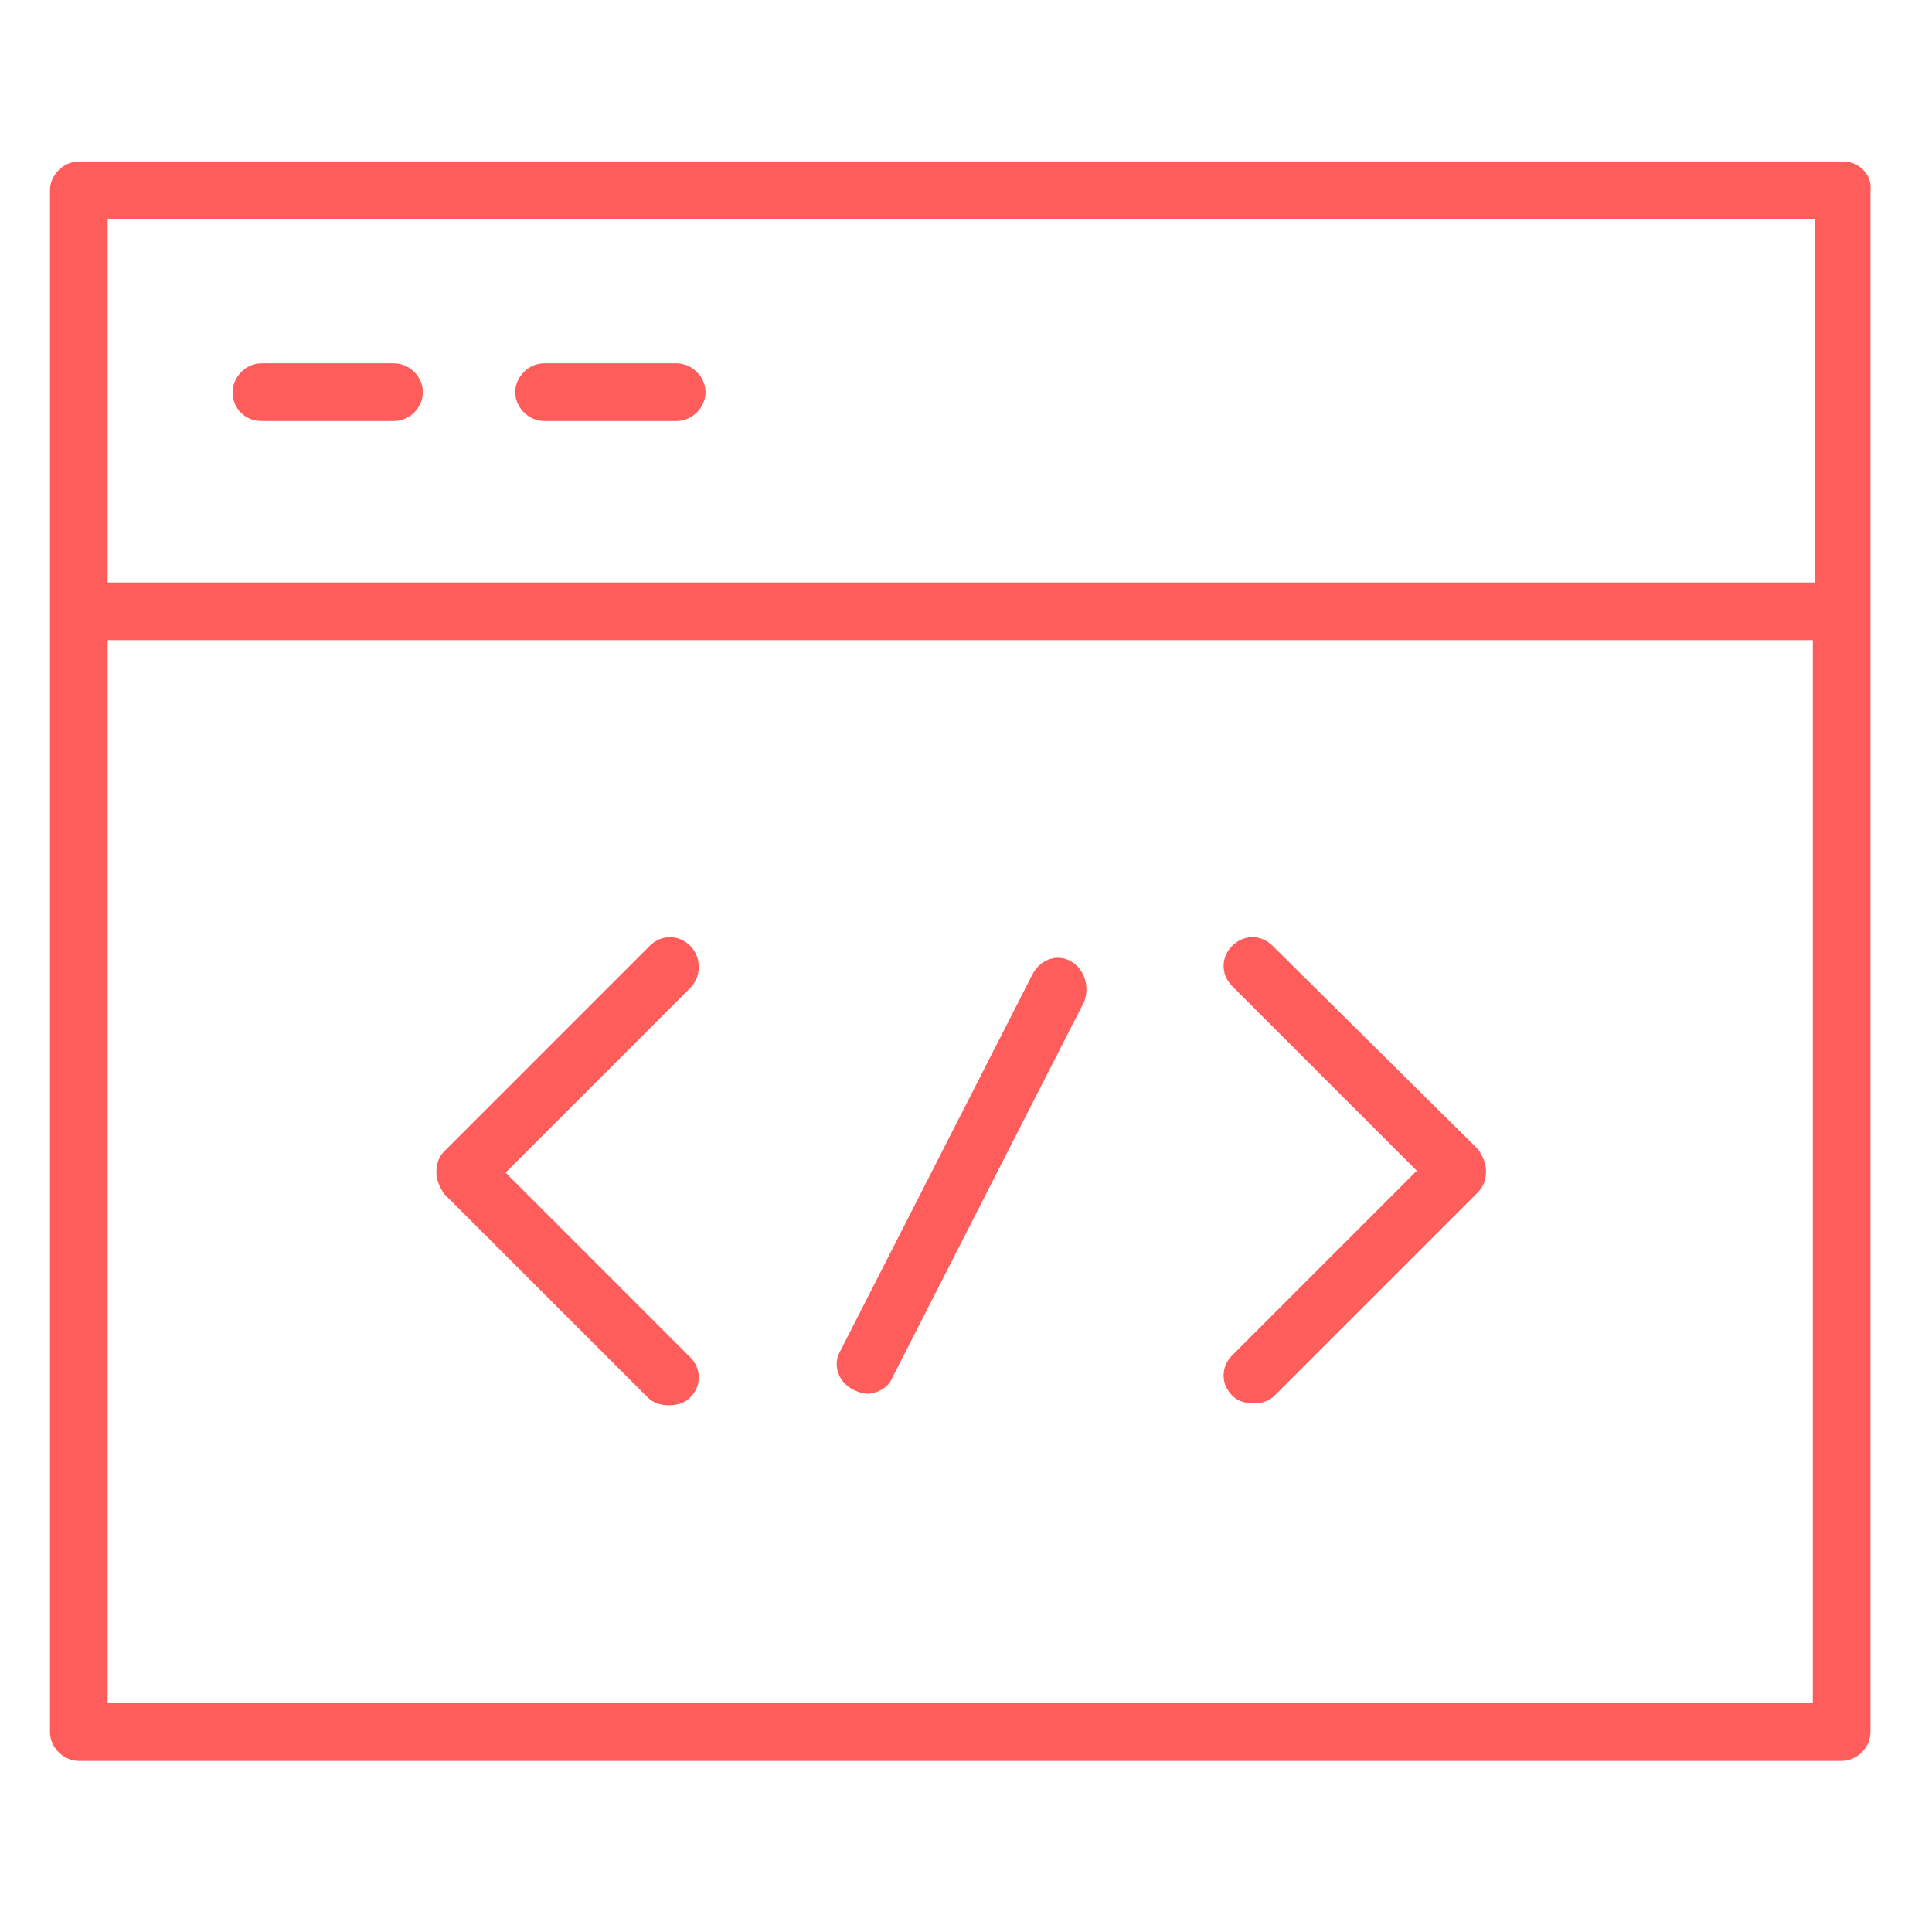 <?xml version="1.0" encoding="UTF-8"?> <!-- Generator: Adobe Illustrator 21.1.0, SVG Export Plug-In . SVG Version: 6.00 Build 0) --> <svg xmlns="http://www.w3.org/2000/svg" xmlns:xlink="http://www.w3.org/1999/xlink" id="Layer_1" x="0px" y="0px" viewBox="0 0 100.5 100.5" style="enable-background:new 0 0 100.5 100.5;" xml:space="preserve"> <style type="text/css"> .st0{fill:#FF5C5C;} </style> <g> <path class="st0" d="M55.7,50c-0.7-0.4-1.6-0.1-2,0.7l-10,19.6c-0.4,0.7-0.1,1.6,0.7,2c0.2,0.1,0.5,0.2,0.7,0.2 c0.5,0,1.1-0.3,1.3-0.8l10-19.6C56.7,51.3,56.4,50.4,55.7,50z"></path> <path class="st0" d="M66.2,49.2c-0.6-0.6-1.5-0.6-2.1,0s-0.6,1.5,0,2.1l9.6,9.6l-9.6,9.6c-0.6,0.6-0.6,1.5,0,2.1 c0.3,0.3,0.7,0.4,1.1,0.4s0.8-0.1,1.1-0.4L76.9,62c0.3-0.3,0.4-0.7,0.4-1.1s-0.2-0.8-0.4-1.1L66.2,49.2z"></path> <path class="st0" d="M35.9,49.2c-0.6-0.6-1.5-0.6-2.1,0L23.1,59.9c-0.3,0.3-0.4,0.7-0.4,1.1s0.2,0.8,0.4,1.1l10.6,10.6 c0.3,0.3,0.7,0.4,1.1,0.4s0.8-0.1,1.1-0.4c0.6-0.6,0.6-1.5,0-2.1l-9.6-9.6l9.6-9.6C36.5,50.8,36.5,49.8,35.9,49.2z"></path> <path class="st0" d="M95.9,8.4H4.1c-0.8,0-1.5,0.7-1.5,1.5v80.2c0,0.8,0.7,1.5,1.5,1.5h91.7c0.8,0,1.5-0.7,1.5-1.5V9.9 C97.4,9.1,96.7,8.4,95.9,8.4z M94.4,11.4v18.9H5.6V11.4H94.4z M5.6,88.6V33.3h88.7v55.3C94.4,88.6,5.6,88.6,5.6,88.6z"></path> <path class="st0" d="M13.6,21.9h6.9c0.8,0,1.5-0.7,1.5-1.5s-0.7-1.5-1.5-1.5h-6.9c-0.8,0-1.5,0.7-1.5,1.5S12.7,21.9,13.6,21.9z"></path> <path class="st0" d="M28.3,21.9h6.9c0.8,0,1.5-0.7,1.5-1.5s-0.7-1.5-1.5-1.5h-6.9c-0.8,0-1.5,0.7-1.5,1.5S27.5,21.9,28.3,21.9z"></path> </g> </svg> 